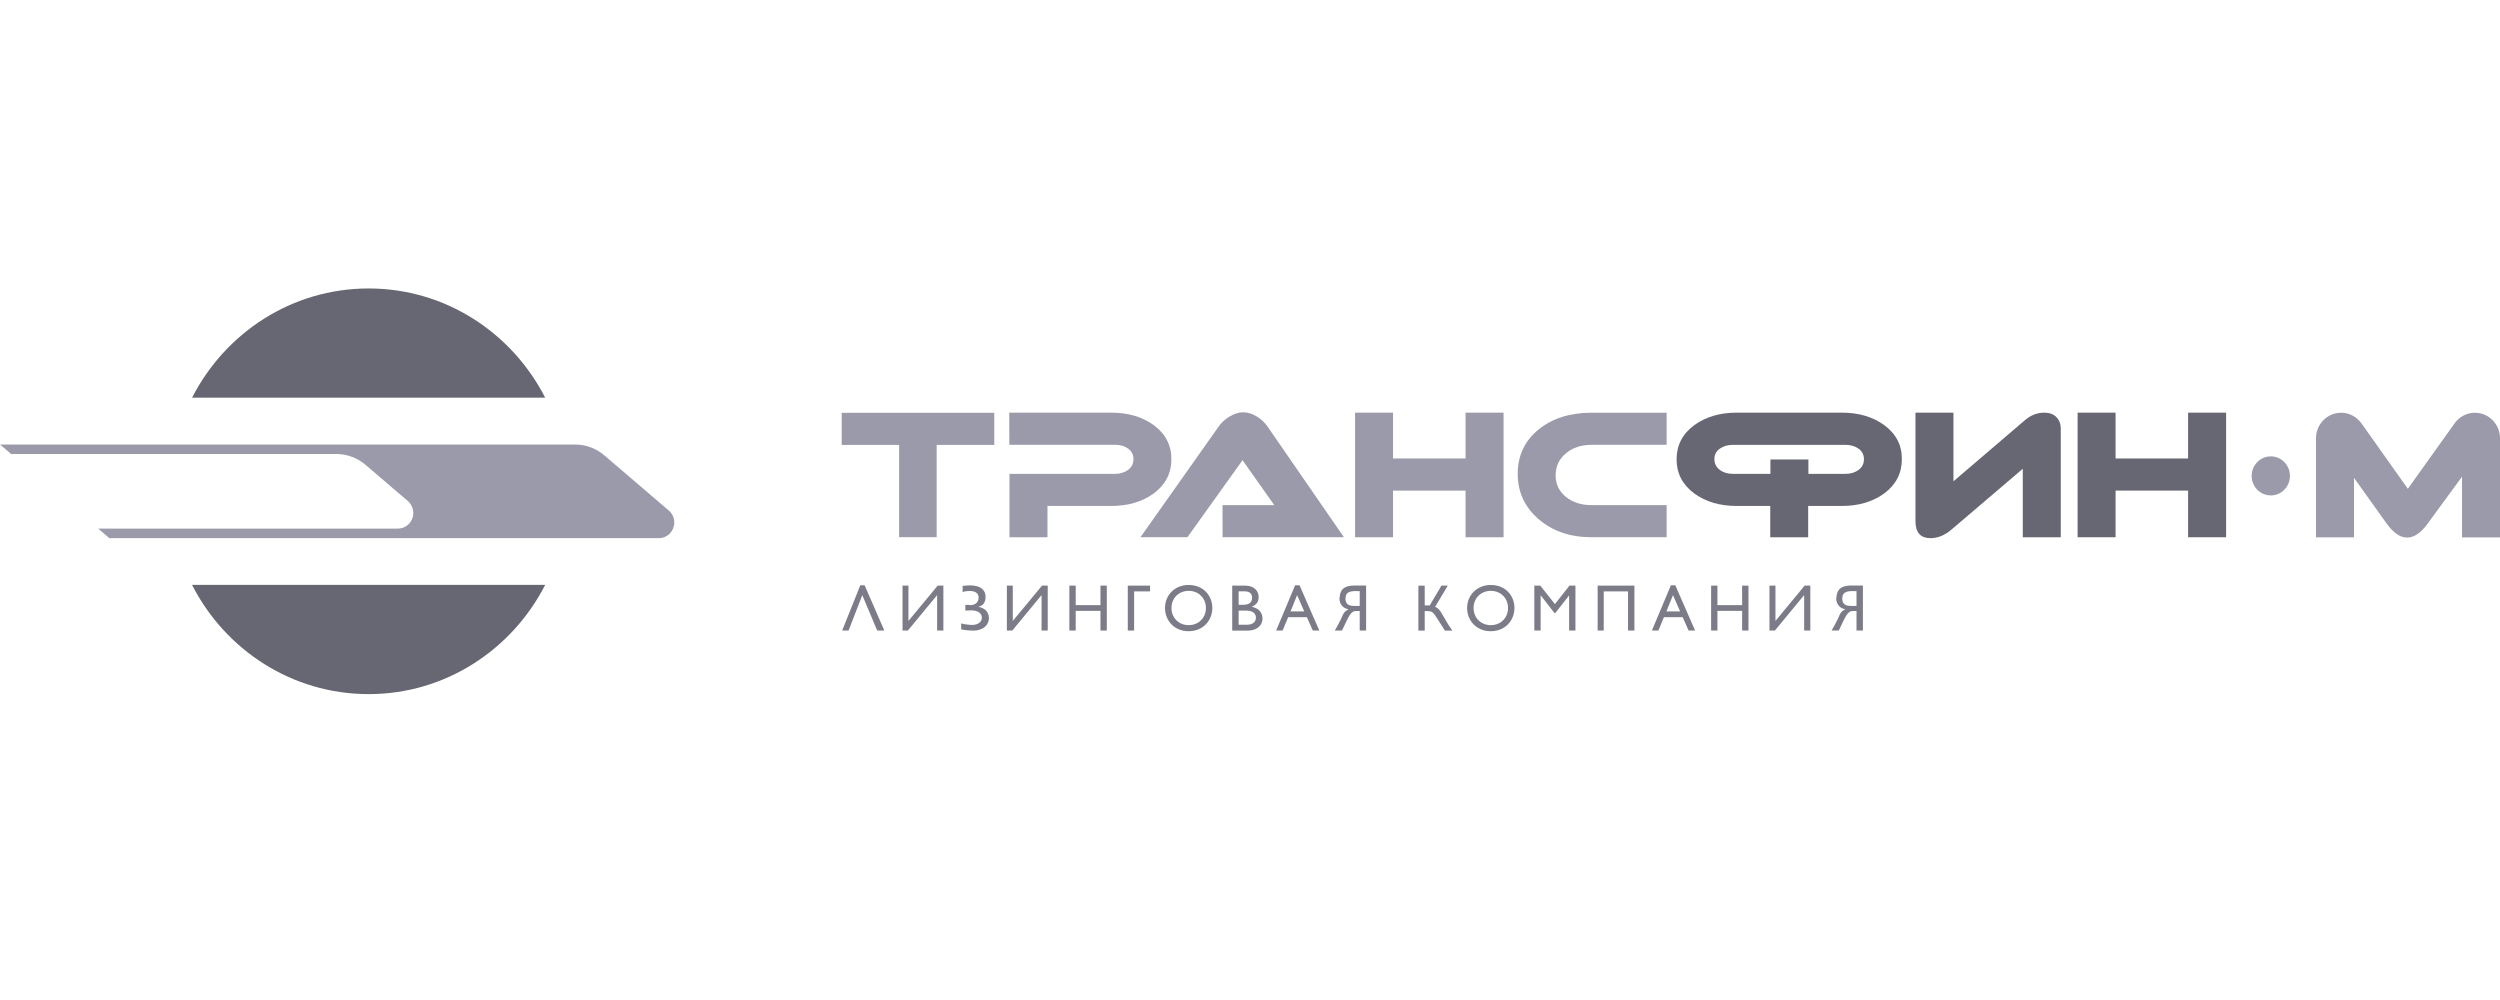 <svg width="130" height="52" viewBox="0 0 130 52" fill="none" xmlns="http://www.w3.org/2000/svg">
<g clip-path="url(#clip0)">
<path d="M9.988 30.418C11.713 33.792 15.177 36.094 19.169 36.094C23.161 36.094 26.624 33.787 28.349 30.414H9.988V30.418Z" fill="#676773"/>
<path d="M28.349 20.68C26.624 17.303 23.161 15 19.169 15C15.177 15 11.713 17.303 9.988 20.68H28.349Z" fill="#676773"/>
<path d="M34.776 26.547L31.446 23.696C31.029 23.335 30.492 23.114 29.9 23.114H29.896H0L0.579 23.607H17.477H17.482C18.073 23.607 18.611 23.828 19.028 24.189L21.203 26.05C21.378 26.199 21.491 26.424 21.491 26.675C21.491 27.121 21.136 27.486 20.695 27.486C20.695 27.486 20.695 27.486 20.69 27.486H5.105L5.684 27.983H34.263C34.263 27.983 34.263 27.983 34.267 27.983C34.705 27.983 35.063 27.618 35.063 27.172C35.063 26.921 34.951 26.696 34.776 26.547Z" fill="#9A9AAB"/>
<path fill-rule="evenodd" clip-rule="evenodd" d="M61.812 30.418C62.566 30.418 63.041 30.966 63.041 31.616C63.041 32.249 62.579 32.823 61.804 32.823C61.049 32.823 60.579 32.253 60.579 31.616C60.579 30.97 61.062 30.418 61.812 30.418ZM61.812 32.508C62.325 32.508 62.708 32.13 62.708 31.616C62.708 31.102 62.325 30.724 61.812 30.724C61.3 30.724 60.916 31.102 60.916 31.616C60.916 32.13 61.3 32.508 61.812 32.508Z" fill="#7C7C89"/>
<path d="M45.614 32.788H45.985L44.96 30.434H44.735L43.793 32.788H44.126L44.839 30.948L45.614 32.788Z" fill="#7C7C89"/>
<path d="M47.239 32.287V30.452H46.931V32.788H47.21L48.731 30.945V32.788H49.056V30.452H48.76L47.239 32.287Z" fill="#7C7C89"/>
<path d="M49.973 32.41L49.981 32.414V32.729C49.981 32.729 50.323 32.793 50.598 32.793H50.644C51.181 32.776 51.415 32.453 51.423 32.164V32.134C51.423 31.824 51.206 31.612 50.877 31.556V31.548C51.119 31.501 51.248 31.314 51.248 31.055V31.034C51.24 30.617 50.919 30.439 50.427 30.439C50.427 30.439 50.265 30.439 50.056 30.465V30.787C50.056 30.787 50.186 30.732 50.394 30.732H50.49C50.806 30.762 50.886 30.906 50.886 31.076C50.886 31.323 50.719 31.467 50.436 31.467C50.431 31.467 50.428 31.465 50.425 31.463C50.422 31.461 50.419 31.459 50.415 31.459L50.198 31.45V31.752L50.419 31.739H50.498C50.894 31.739 51.056 31.922 51.056 32.121C51.056 32.291 50.923 32.491 50.54 32.499C50.54 32.499 50.134 32.475 49.981 32.414V32.41H49.973Z" fill="#7C7C89"/>
<path d="M52.665 32.287V30.452H52.357V32.788H52.64L54.161 30.945V32.788H54.482V30.452H54.186L52.665 32.287Z" fill="#7C7C89"/>
<path d="M57.554 32.788H57.224V31.765H55.937V32.788H55.607V30.452H55.937V31.467H57.224V30.452H57.554V32.788Z" fill="#7C7C89"/>
<path d="M59.804 30.452H58.645V32.788H58.974V30.753H59.804V30.452Z" fill="#7C7C89"/>
<path fill-rule="evenodd" clip-rule="evenodd" d="M64.746 30.452H64.075V32.793H64.863C65.433 32.793 65.65 32.457 65.65 32.168C65.65 31.849 65.442 31.62 65.1 31.556V31.548C65.338 31.446 65.45 31.289 65.45 31.047C65.45 30.753 65.238 30.452 64.746 30.452ZM64.817 32.487H64.409V31.752H64.804C65.146 31.752 65.308 31.905 65.308 32.117C65.308 32.287 65.209 32.487 64.817 32.487ZM64.625 31.45H64.409V30.749H64.713C65.013 30.749 65.109 30.902 65.109 31.072C65.109 31.327 64.955 31.45 64.625 31.45Z" fill="#7C7C89"/>
<path fill-rule="evenodd" clip-rule="evenodd" d="M68.605 32.788H68.267L67.959 32.096H66.983L66.696 32.788H66.359L67.346 30.434H67.575L68.605 32.788ZM67.108 31.794H67.821L67.45 30.948L67.108 31.794Z" fill="#7C7C89"/>
<path fill-rule="evenodd" clip-rule="evenodd" d="M70.705 32.788H71.038V30.447H70.459C69.996 30.447 69.692 30.566 69.659 31.08C69.659 31.082 69.659 31.085 69.658 31.087C69.658 31.09 69.657 31.093 69.656 31.096L69.655 31.102L69.654 31.105C69.653 31.11 69.652 31.114 69.651 31.117C69.651 31.119 69.65 31.121 69.65 31.123C69.65 31.458 69.9 31.658 70.13 31.679C69.901 31.791 69.849 31.915 69.782 32.075C69.762 32.122 69.741 32.173 69.713 32.227C69.708 32.234 69.691 32.268 69.667 32.317L69.666 32.318C69.603 32.443 69.49 32.666 69.409 32.788H69.784L70.013 32.308C70.246 31.802 70.376 31.773 70.542 31.773H70.705V32.788ZM69.972 31.08C69.972 30.813 70.18 30.736 70.496 30.736V30.74H70.705V31.509H70.421C70.075 31.509 69.963 31.369 69.963 31.11C69.963 31.108 69.964 31.105 69.965 31.102L69.967 31.097L69.967 31.095L69.968 31.092C69.97 31.088 69.972 31.084 69.972 31.08Z" fill="#7C7C89"/>
<path d="M74.956 30.452H75.285L74.626 31.556C74.681 31.565 74.801 31.667 74.801 31.667C74.902 31.769 74.979 31.906 75.074 32.076C75.117 32.152 75.164 32.236 75.219 32.325C75.292 32.453 75.344 32.528 75.434 32.658C75.461 32.697 75.491 32.741 75.526 32.793H75.135L74.831 32.313C74.522 31.811 74.472 31.777 74.218 31.777H74.085V32.793H73.756V30.456H74.085V31.48H74.293C74.294 31.48 74.295 31.48 74.296 31.48C74.299 31.481 74.302 31.482 74.305 31.483C74.312 31.485 74.322 31.488 74.335 31.488V31.497L74.956 30.452Z" fill="#7C7C89"/>
<path fill-rule="evenodd" clip-rule="evenodd" d="M78.751 31.616C78.751 30.966 78.277 30.418 77.522 30.418C76.776 30.418 76.293 30.97 76.289 31.616C76.289 32.253 76.76 32.823 77.514 32.823C78.289 32.823 78.751 32.249 78.751 31.616ZM78.418 31.616C78.418 32.13 78.035 32.508 77.522 32.508C77.01 32.508 76.626 32.13 76.626 31.616C76.626 31.102 77.01 30.724 77.522 30.724C78.035 30.724 78.418 31.102 78.418 31.616Z" fill="#7C7C89"/>
<path d="M81.923 32.788H81.594V30.966H81.59L80.881 31.871H80.827L80.123 30.966H80.114V32.788H79.785V30.452H80.094L80.856 31.412L81.614 30.452H81.923V32.788Z" fill="#7C7C89"/>
<path d="M84.657 32.788H84.99V30.452H83.078V32.788H83.394V30.753H84.657V32.788Z" fill="#7C7C89"/>
<path fill-rule="evenodd" clip-rule="evenodd" d="M88.145 32.788H87.808L87.499 32.096H86.524L86.237 32.788H85.899L86.886 30.434H87.116L88.145 32.788ZM86.653 31.794H87.366L86.995 30.948L86.653 31.794Z" fill="#7C7C89"/>
<path d="M90.591 32.788H90.921V30.452H90.591V31.467H89.307V30.452H88.978V32.788H89.307V31.765H90.591V32.788Z" fill="#7C7C89"/>
<path d="M92.324 30.452V32.287L93.841 30.452H94.137V32.788H93.816V30.945L92.295 32.788H92.012V30.452H92.324Z" fill="#7C7C89"/>
<path fill-rule="evenodd" clip-rule="evenodd" d="M96.538 32.788H96.871V30.447H96.292C95.829 30.447 95.525 30.566 95.492 31.08C95.492 31.093 95.483 31.114 95.483 31.123C95.483 31.458 95.733 31.658 95.963 31.679C95.734 31.791 95.682 31.915 95.615 32.075C95.595 32.122 95.574 32.173 95.546 32.227C95.541 32.234 95.524 32.268 95.5 32.317C95.436 32.442 95.323 32.666 95.242 32.788H95.617L95.846 32.308C96.079 31.802 96.209 31.773 96.375 31.773H96.538V32.788ZM95.805 31.08C95.805 30.813 96.013 30.736 96.329 30.736V30.74H96.538V31.509H96.254C95.908 31.509 95.796 31.369 95.796 31.11C95.796 31.106 95.798 31.101 95.8 31.095C95.802 31.09 95.805 31.084 95.805 31.08Z" fill="#7C7C89"/>
<path fill-rule="evenodd" clip-rule="evenodd" d="M95.783 21.458C96.654 21.458 97.383 21.675 97.979 22.104C98.596 22.558 98.904 23.153 98.896 23.884C98.896 24.615 98.587 25.209 97.971 25.664C97.379 26.093 96.646 26.31 95.771 26.31H94.025V27.937H92.053V26.31H90.307C89.432 26.31 88.699 26.093 88.107 25.664C87.49 25.209 87.182 24.615 87.182 23.884C87.182 23.153 87.49 22.558 88.107 22.104C88.703 21.675 89.432 21.458 90.303 21.458H95.783ZM95.966 24.64C96.237 24.64 96.462 24.572 96.65 24.432C96.837 24.292 96.925 24.105 96.925 23.875C96.925 23.646 96.829 23.463 96.646 23.332C96.462 23.2 96.233 23.132 95.962 23.132H90.112C89.841 23.132 89.611 23.2 89.428 23.332C89.24 23.463 89.149 23.642 89.149 23.875C89.149 24.109 89.245 24.292 89.428 24.432C89.611 24.572 89.841 24.64 90.112 24.64H92.062V23.892H94.037V24.64H95.966Z" fill="#676773"/>
<path d="M99.604 21.458H101.58V25.027L105.301 21.845C105.605 21.585 105.939 21.458 106.297 21.458C106.572 21.458 106.785 21.535 106.934 21.692C107.085 21.849 107.16 22.044 107.16 22.287V27.937H105.184V24.377L101.463 27.55C101.121 27.839 100.763 27.984 100.388 27.984C99.867 27.984 99.604 27.691 99.604 27.104V21.458Z" fill="#676773"/>
<path d="M115.757 27.937H113.781V25.511H110.01V27.937H108.035V21.458H110.01V23.841H113.781V21.458H115.757V27.937Z" fill="#676773"/>
<path d="M65.908 22.175L69.884 27.936H63.574L63.57 26.267H66.262L64.612 23.93L61.745 27.936H59.303L63.374 22.175C63.504 21.984 63.683 21.819 63.912 21.674C64.166 21.517 64.412 21.44 64.645 21.44C64.887 21.44 65.133 21.517 65.379 21.674C65.596 21.81 65.774 21.98 65.908 22.175Z" fill="#9A9AAB"/>
<path d="M59.99 22.104C59.395 21.674 58.665 21.458 57.794 21.458H52.481L52.486 23.128H57.978C58.248 23.128 58.478 23.195 58.661 23.327C58.849 23.459 58.94 23.642 58.94 23.875C58.94 24.109 58.849 24.291 58.661 24.432C58.478 24.572 58.248 24.64 57.978 24.64H52.493V27.937H54.469V26.31H57.786C58.661 26.31 59.395 26.093 59.986 25.664C60.603 25.209 60.912 24.614 60.912 23.884C60.916 23.153 60.607 22.558 59.99 22.104Z" fill="#9A9AAB"/>
<path d="M78.185 27.937H76.209V25.511H72.438V27.937H70.463V21.458H72.438V23.841H76.209V21.458H78.185V27.937Z" fill="#9A9AAB"/>
<path d="M86.665 26.267V27.936H82.756C81.652 27.936 80.735 27.622 80.01 26.998C79.285 26.373 78.922 25.587 78.922 24.64C78.922 23.692 79.281 22.927 79.997 22.341C80.714 21.755 81.635 21.462 82.756 21.462H86.665V23.131H82.76C82.219 23.131 81.772 23.28 81.423 23.578C81.068 23.875 80.893 24.253 80.893 24.716C80.893 25.171 81.068 25.545 81.423 25.834C81.772 26.122 82.223 26.267 82.76 26.267H86.665Z" fill="#9A9AAB"/>
<path d="M128.696 21.462C129.417 21.462 130 22.056 130 22.792V27.945H128.025V24.788L126.233 27.235C125.883 27.716 125.529 27.953 125.17 27.953C124.808 27.953 124.457 27.711 124.108 27.227L122.408 24.848V27.941H120.432V22.792C120.432 22.056 121.015 21.462 121.736 21.462C122.174 21.462 122.557 21.683 122.795 22.018H122.799L125.208 25.417L127.608 22.056C127.842 21.7 128.242 21.462 128.696 21.462Z" fill="#9A9AAB"/>
<path d="M118.082 25.762C118.632 25.762 119.078 25.307 119.078 24.746C119.078 24.19 118.632 23.731 118.082 23.731C117.532 23.731 117.086 24.186 117.086 24.746C117.086 25.307 117.532 25.762 118.082 25.762Z" fill="#9A9AAB"/>
<path d="M43.768 21.466V23.136H46.755V27.933H48.706V23.136H51.702V21.466H43.768Z" fill="#9A9AAB"/>
</g>
<defs>
<clipPath id="clip0">
<rect width="130" height="52" fill="white"/>
</clipPath>
</defs>
</svg>
